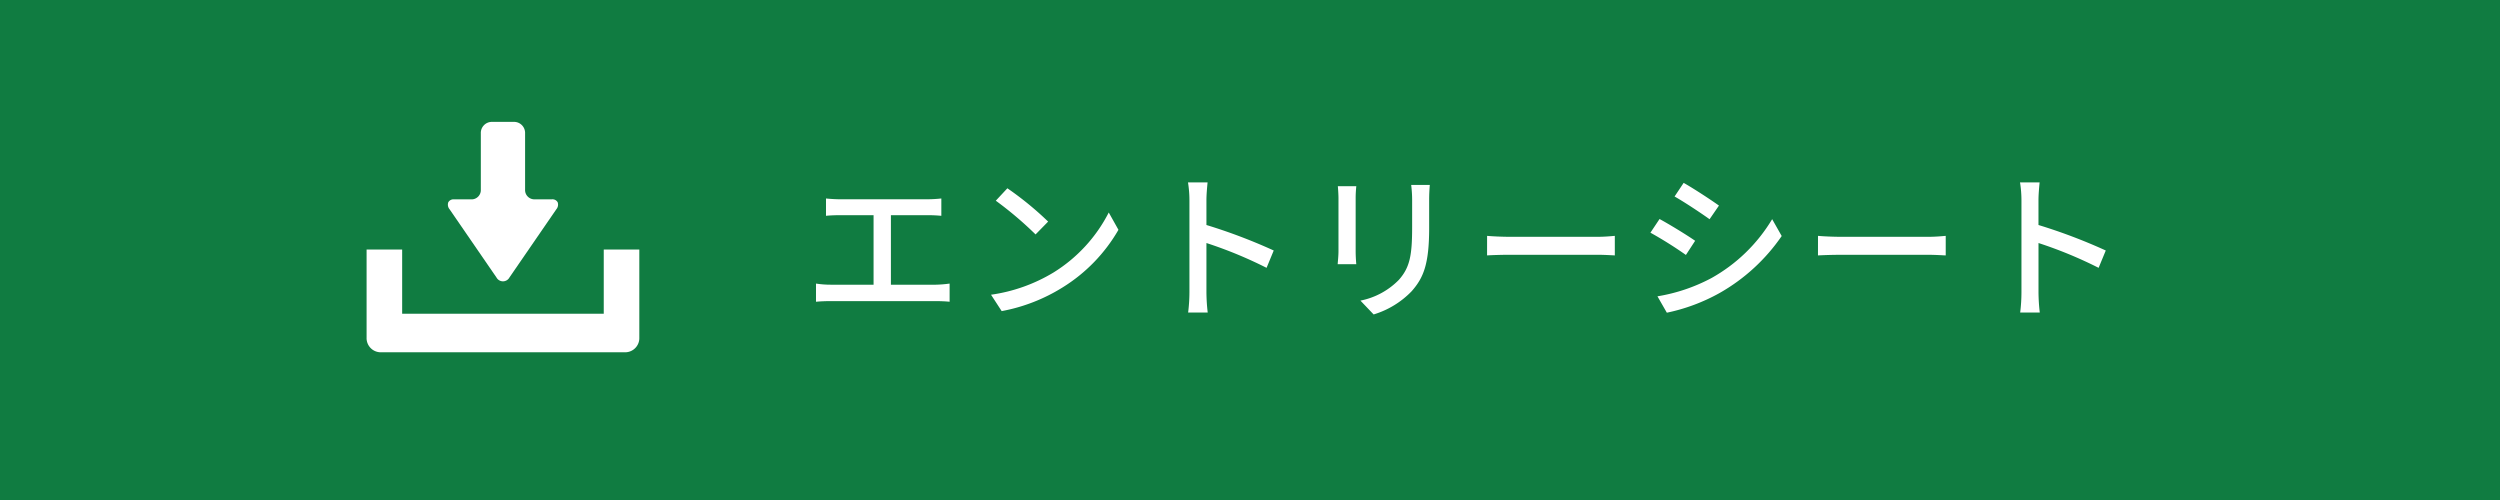 <svg xmlns="http://www.w3.org/2000/svg" width="220" height="44" viewBox="0 0 220 44">
  <g id="donwload-entrysheet" transform="translate(-1078 -2480)">
    <rect id="長方形_764" data-name="長方形 764" width="220" height="44" transform="translate(1078 2480)" fill="#107c41"/>
    <g id="download" transform="translate(1110.26 2488.707)">
      <path id="パス_21496" data-name="パス 21496" d="M11.929,15.71a.65.65,0,0,0,1.143,0l4.125-6a.633.633,0,0,0,.12-.612.518.518,0,0,0-.514-.264H15.223a.819.819,0,0,1-.775-.855V3.036a.974.974,0,0,0-.922-1.017H11.475a.974.974,0,0,0-.922,1.017V7.982a.819.819,0,0,1-.775.855H8.2a.518.518,0,0,0-.514.264.633.633,0,0,0,.12.612Z" transform="translate(-0.5)" fill="#fff"/>
      <path id="パス_21497" data-name="パス 21497" d="M20.87,14.938V20.59H3.13V14.938H0v7.752a1.247,1.247,0,0,0,1.193,1.292H22.807A1.247,1.247,0,0,0,24,22.689V14.938Z" transform="translate(0 -1.689)" fill="#fff"/>
    </g>
    <path id="パス_21500" data-name="パス 21500" d="M-50.6-1.946V-8.064h3.178a12.46,12.46,0,0,1,1.26.056V-9.534a11.782,11.782,0,0,1-1.26.07h-7.658c-.322,0-.868-.028-1.232-.07v1.526c.35-.042.924-.056,1.232-.056h2.954v6.118h-3.766a8.277,8.277,0,0,1-1.3-.1v1.6c.448-.042.9-.056,1.3-.056h9.24c.294,0,.84.014,1.218.056v-1.6a10.225,10.225,0,0,1-1.218.1Zm10.248-8.484L-41.37-9.338a31.829,31.829,0,0,1,3.5,2.968L-36.764-7.5A28.348,28.348,0,0,0-40.348-10.43ZM-41.79-1.064l.938,1.442A15.436,15.436,0,0,0-35.49-1.708a14.429,14.429,0,0,0,4.914-5.068L-31.43-8.3a13.33,13.33,0,0,1-4.858,5.278A14.547,14.547,0,0,1-41.79-1.064Zm24.878-3.892A48.311,48.311,0,0,0-22.834-7.2V-9.38c0-.49.056-1.106.1-1.568h-1.722a10.135,10.135,0,0,1,.126,1.568v8.092A14.656,14.656,0,0,1-24.444.5h1.722a16.4,16.4,0,0,1-.112-1.792V-5.614A37.323,37.323,0,0,1-17.542-3.43Zm5.642-5.656c.028.294.056.784.056,1.036v4.69c0,.406-.056.9-.07,1.134h1.638c-.028-.28-.056-.77-.056-1.134v-4.69c0-.392.028-.742.056-1.036Zm6.454-.112a10.825,10.825,0,0,1,.084,1.288v2.408c0,2.45-.182,3.542-1.162,4.648A6.481,6.481,0,0,1-9.282-.546L-8.12.672A7.779,7.779,0,0,0-4.774-1.372c1.036-1.176,1.54-2.366,1.54-5.572V-9.436c0-.5.028-.924.056-1.288Zm6.678,6.2c.462-.028,1.288-.056,2.072-.056H11.55c.616,0,1.246.042,1.554.056V-6.244c-.336.028-.882.084-1.568.084h-7.6c-.756,0-1.624-.042-2.072-.084Zm17.3-6.384-.8,1.2c.868.49,2.366,1.484,3.08,2l.826-1.2C21.616-9.38,20.034-10.416,19.166-10.906ZM16.856-.924,17.682.518A16.4,16.4,0,0,0,22.33-1.218,16.477,16.477,0,0,0,27.79-6.23l-.84-1.484A14.4,14.4,0,0,1,21.588-2.52,15.374,15.374,0,0,1,16.856-.924Zm.182-6.8-.8,1.2a35.037,35.037,0,0,1,3.122,1.96l.812-1.246C19.516-6.272,17.92-7.252,17.038-7.728ZM30.982-4.522c.462-.028,1.288-.056,2.072-.056H40.67c.616,0,1.246.042,1.554.056V-6.244c-.336.028-.882.084-1.568.084h-7.6c-.756,0-1.624-.042-2.072-.084Zm25.326-.434A48.311,48.311,0,0,0,50.386-7.2V-9.38c0-.49.056-1.106.1-1.568H48.762a10.135,10.135,0,0,1,.126,1.568v8.092A14.656,14.656,0,0,1,48.776.5H50.5a16.4,16.4,0,0,1-.112-1.792V-5.614A37.323,37.323,0,0,1,55.678-3.43Z" transform="translate(1207 2507)" fill="#fff"/>
  </g>
</svg>
